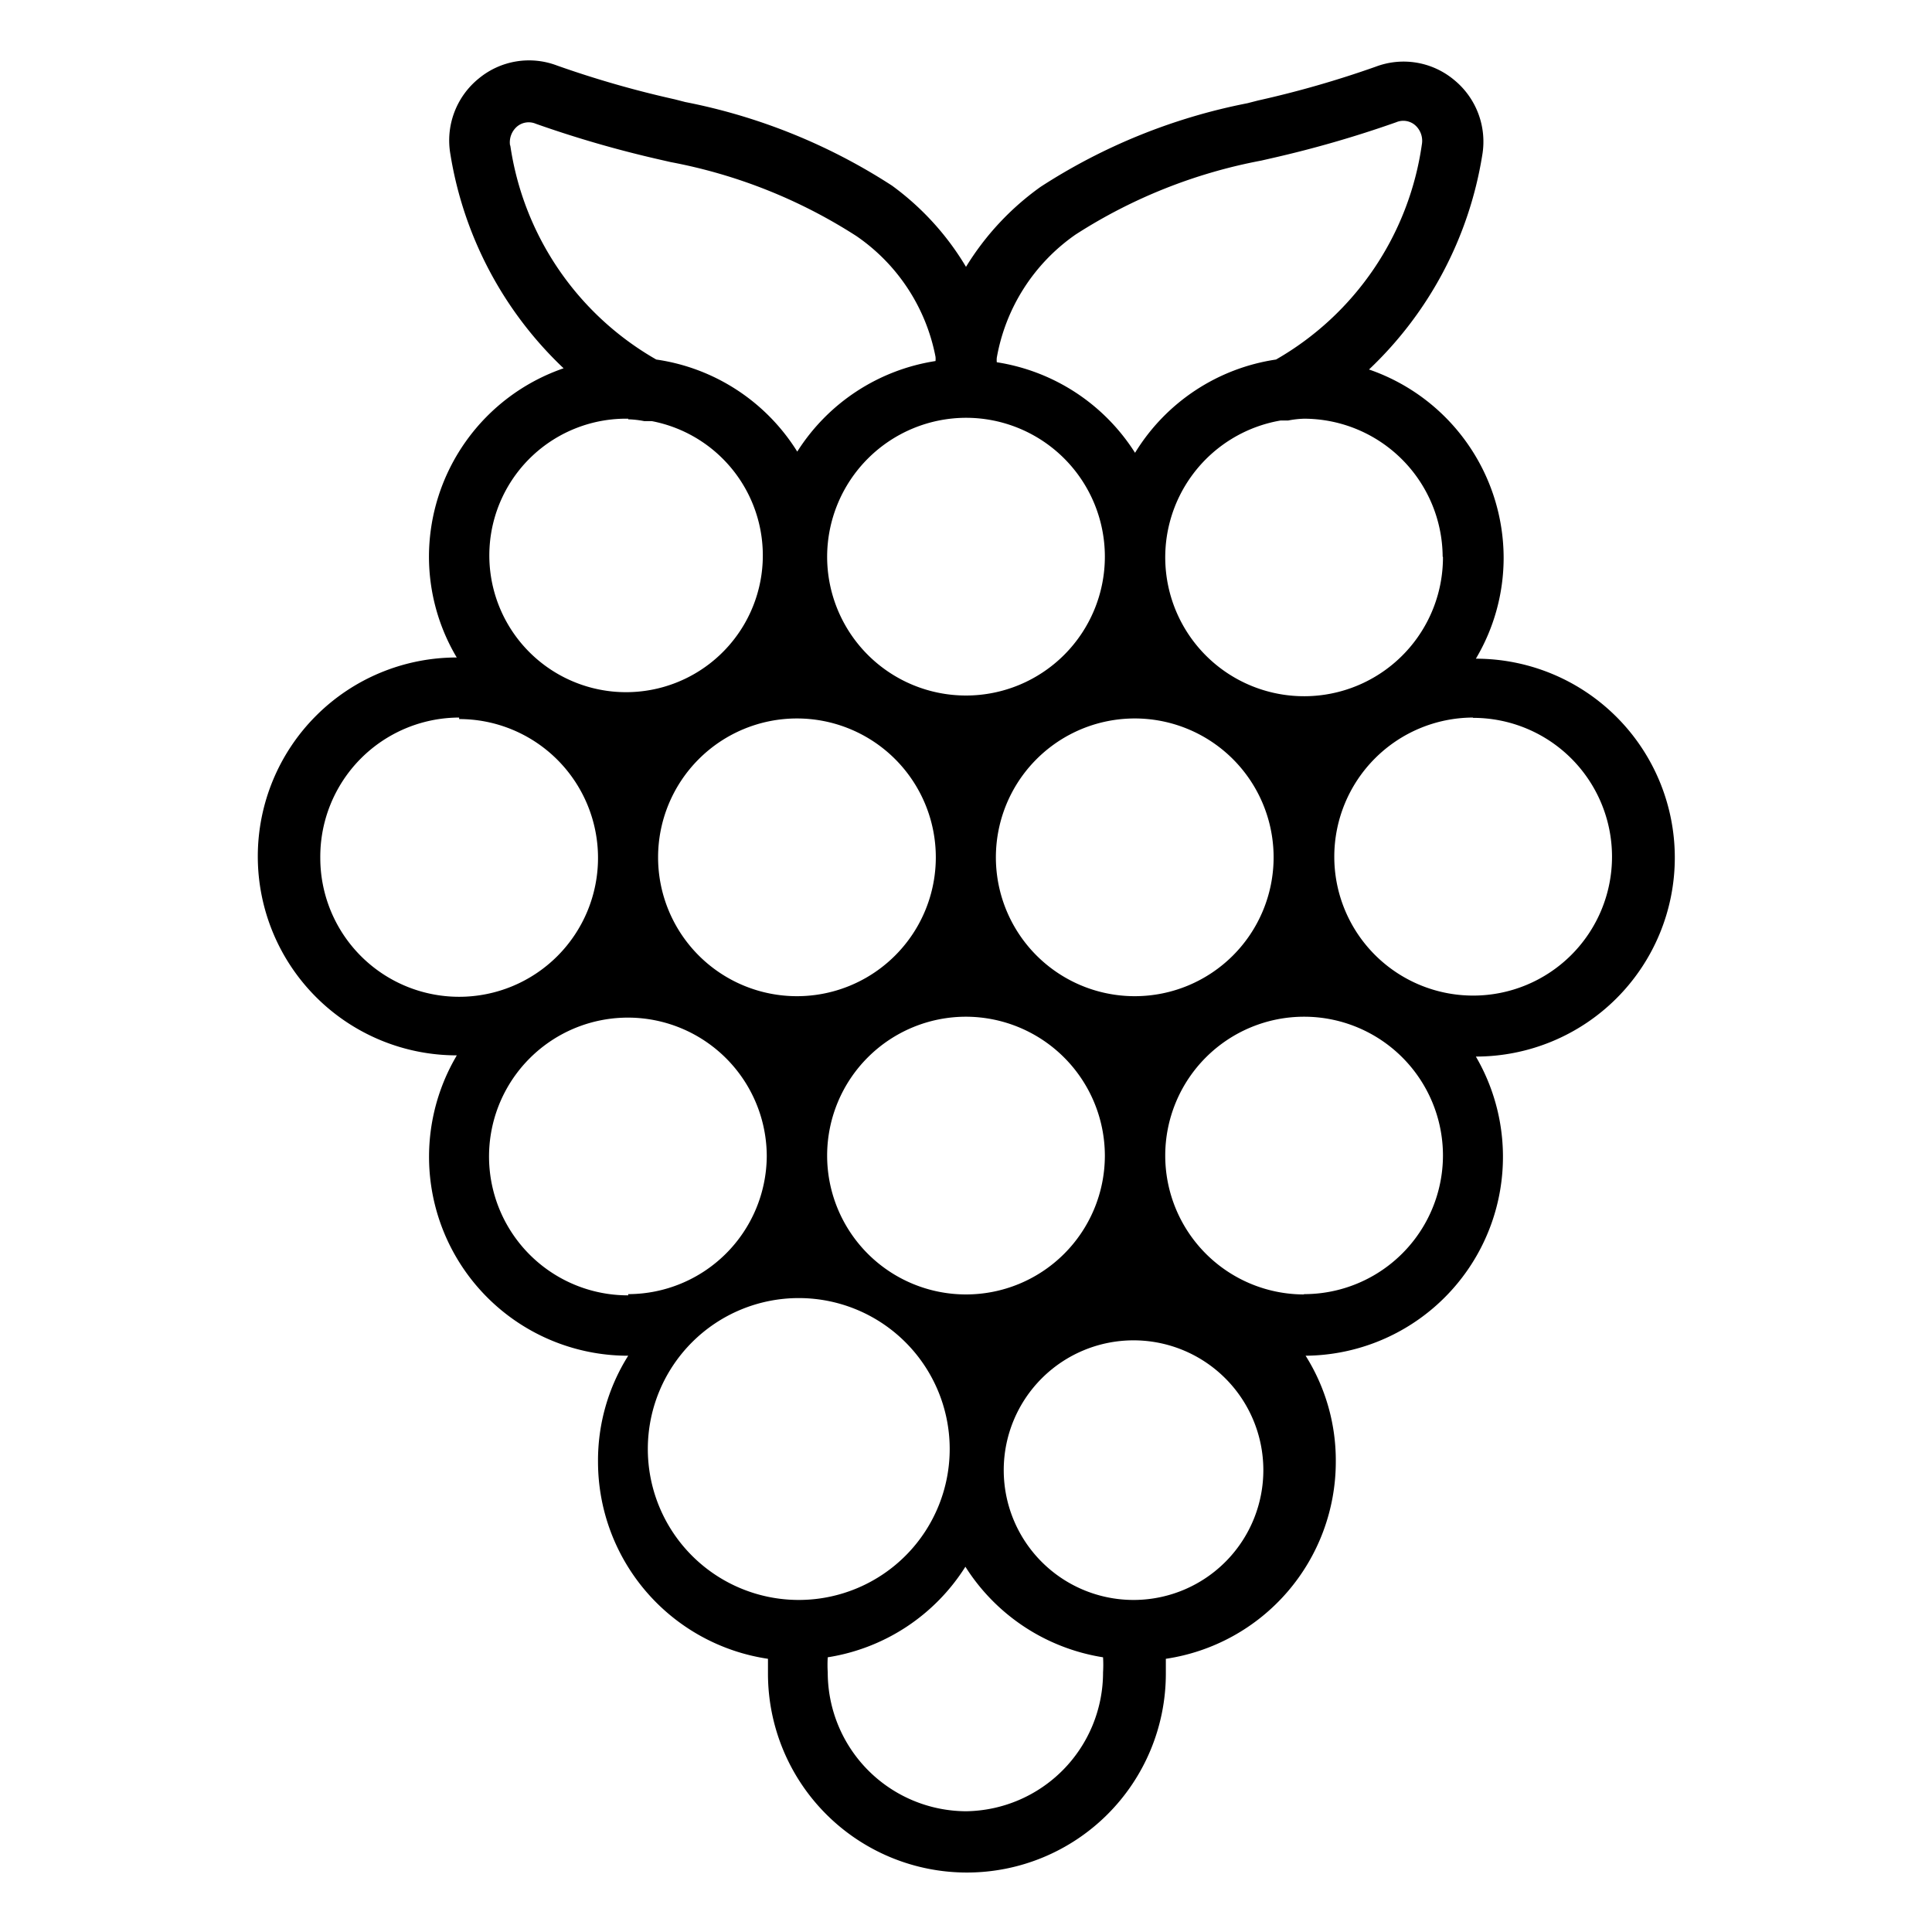 <svg viewBox="0 0 64 64" xmlns="http://www.w3.org/2000/svg" data-name="Outline Expand" id="Outline_Expand"><title>Raspberry</title><path d="M15.11,35a6.59,6.59,0,0,0,5.7,9.91h0a6.51,6.51,0,0,0-1,3.52,6.6,6.6,0,0,0,5.63,6.52c0,.16,0,.32,0,.49a6.59,6.59,0,1,0,13.18,0c0-.17,0-.33,0-.49a6.6,6.6,0,0,0,5.63-6.52,6.51,6.51,0,0,0-1-3.52h0A6.59,6.59,0,0,0,48.89,35a6.59,6.59,0,0,0,0-13.18,6.54,6.54,0,0,0,.92-3.34,6.61,6.61,0,0,0-4.46-6.24,12.5,12.5,0,0,0,3.75-7.09,2.64,2.64,0,0,0-.94-2.51,2.61,2.61,0,0,0-2.59-.43,33.6,33.6,0,0,1-3.9,1.12l-.35.09a19.43,19.43,0,0,0-6.85,2.77A9.07,9.07,0,0,0,32,8.84a9.07,9.07,0,0,0-2.45-2.69A19.43,19.43,0,0,0,22.7,3.38l-.35-.09a33.6,33.6,0,0,1-3.9-1.12,2.61,2.61,0,0,0-2.59.43,2.64,2.64,0,0,0-.94,2.51,12.5,12.5,0,0,0,3.75,7.09,6.61,6.61,0,0,0-4.46,6.24,6.54,6.54,0,0,0,.92,3.34,6.59,6.59,0,0,0,0,13.18Zm5.7,7.91a4.6,4.6,0,1,1,4.59-4.6A4.6,4.6,0,0,1,20.81,42.87ZM37.6,33a4.6,4.6,0,1,1,4.59-4.6A4.6,4.6,0,0,1,37.6,33Zm0,8.83h-.06l0,0Zm-1-3.53A4.6,4.6,0,1,1,32,33.68,4.61,4.61,0,0,1,36.6,38.27ZM32,44.87l0,.05,0-.05H32ZM26.4,33a4.6,4.6,0,1,1,4.6-4.6A4.6,4.6,0,0,1,26.4,33Zm0,8.83h-.06l0,0ZM26.52,53H26.4a5,5,0,1,1,.12,0ZM32,60a4.6,4.6,0,0,1-4.58-4.6,4.07,4.07,0,0,1,0-.5,6.6,6.6,0,0,0,4.56-3,6.62,6.62,0,0,0,4.56,3,4.07,4.07,0,0,1,0,.5A4.6,4.6,0,0,1,32,60Zm5.61-7h-.12a4.3,4.3,0,1,1,.12,0Zm5.59-10.12a4.6,4.6,0,1,1,4.6-4.6A4.6,4.6,0,0,1,43.19,42.87Zm5.6-19.1a4.6,4.6,0,1,1-4.6,4.6A4.61,4.61,0,0,1,48.79,23.77Zm-1-5.33a4.6,4.6,0,1,1-5.38-4.52h.08c.06,0,.11,0,.17,0a3.19,3.19,0,0,1,.53-.06A4.6,4.6,0,0,1,47.79,18.44ZM35.63,7.77a17.26,17.26,0,0,1,6.15-2.45l.35-.08a36.94,36.94,0,0,0,4.12-1.19.6.6,0,0,1,.62.09.69.69,0,0,1,.23.65,9.8,9.8,0,0,1-4.83,7.12A6.61,6.61,0,0,0,37.6,15a6.62,6.62,0,0,0-4.58-3,.76.76,0,0,1,0-.15A6.3,6.3,0,0,1,35.63,7.77ZM32,13.84a4.6,4.6,0,1,1-4.6,4.6A4.61,4.61,0,0,1,32,13.84Zm-15.1-9a.69.69,0,0,1,.23-.65.6.6,0,0,1,.62-.09,36.94,36.94,0,0,0,4.12,1.19l.35.08a17.26,17.26,0,0,1,6.15,2.45,6.29,6.29,0,0,1,2.62,4,.71.71,0,0,1,0,.14,6.62,6.62,0,0,0-4.58,3,6.61,6.61,0,0,0-4.67-3.05A9.8,9.8,0,0,1,16.9,4.79Zm3.91,9.05a3.19,3.19,0,0,1,.53.06c.06,0,.11,0,.17,0h.08a4.53,4.53,0,1,1-.78-.08Zm-5.6,9.93a4.6,4.6,0,1,1-4.6,4.6A4.61,4.61,0,0,1,15.21,23.77Z"></path></svg>